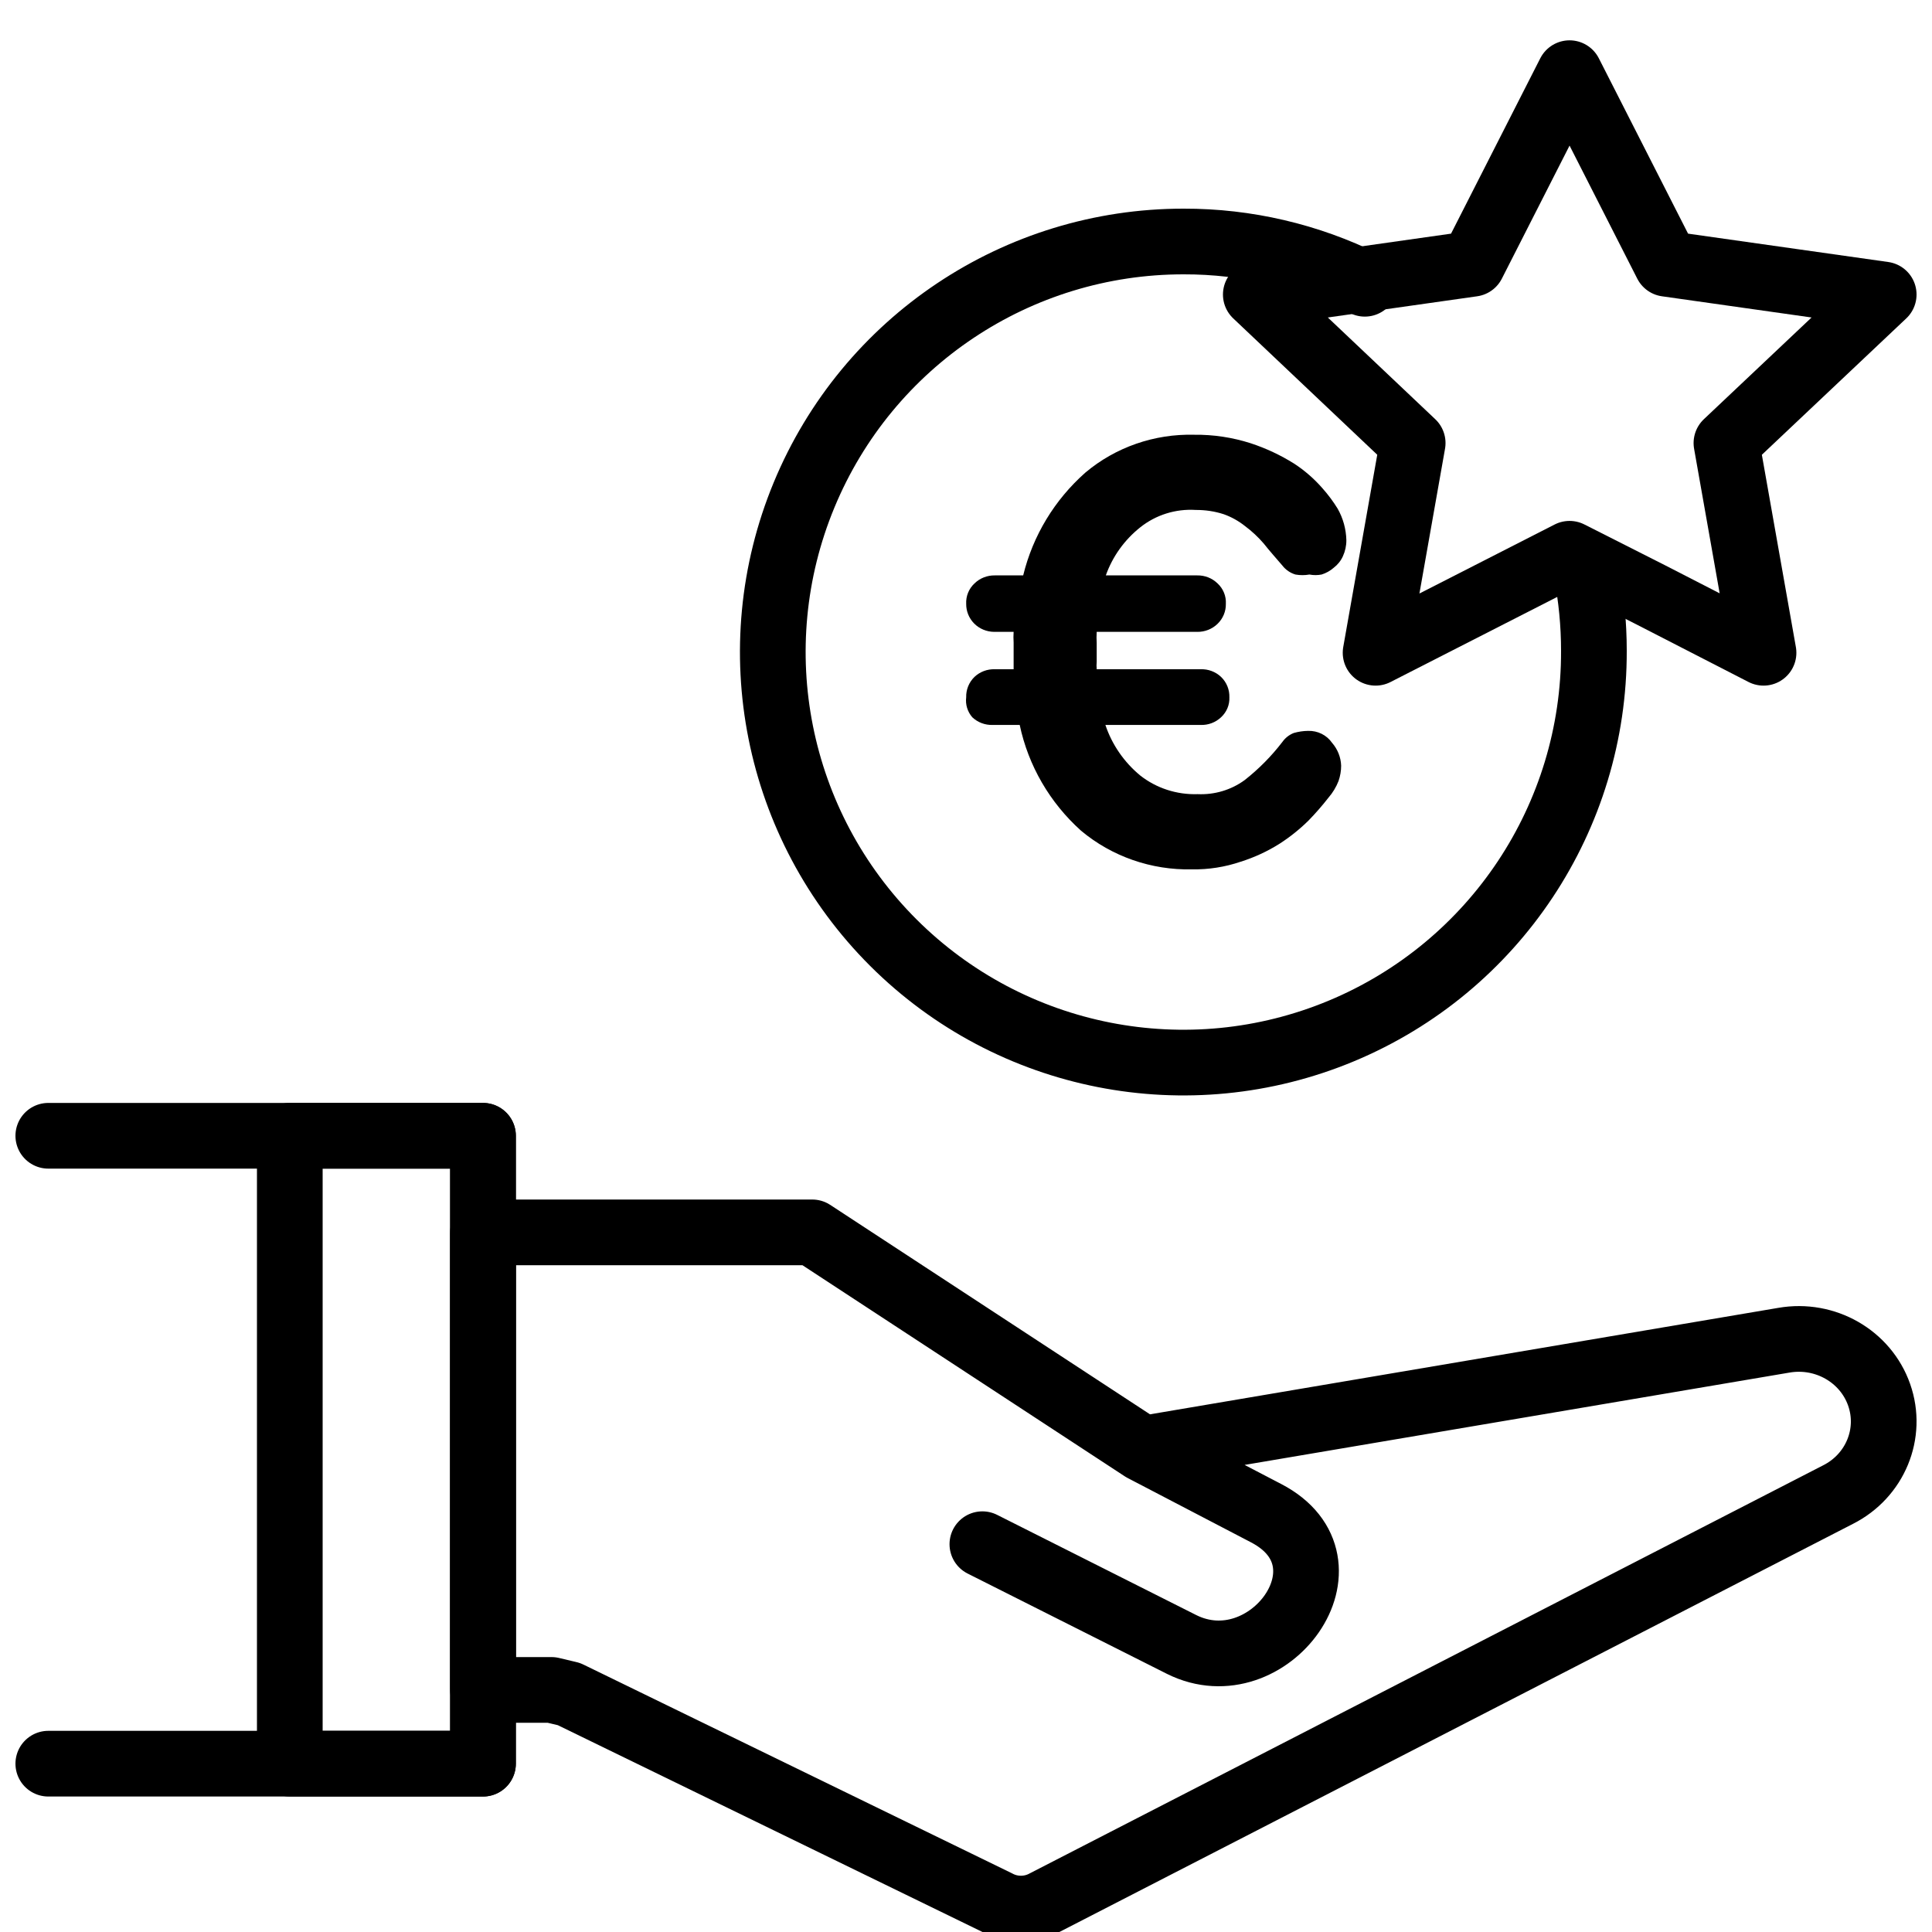 <?xml version="1.0" encoding="UTF-8"?>
<svg width="40px" height="40px" viewBox="0 0 40 40" version="1.1" xmlns="http://www.w3.org/2000/svg" xmlns:xlink="http://www.w3.org/1999/xlink">
    <!-- Generator: Sketch 53.2 (72643) - https://sketchapp.com -->
    <title>benefit-verguetung</title>
    <desc>Created with Sketch.</desc>
    <g id="benefit-verguetung" stroke="none" stroke-width="1" fill="none" fill-rule="evenodd">
        <g id="Group-5" transform="translate(1, 1)">
            <path d="M19.339,30.971 L23.466,33.048 C25.263,33.941 27.173,31.348 25.214,30.329 L22.66,28.997 L35.933,26.748 C36.788,26.599 37.626,27.08 37.906,27.879 C38.186,28.678 37.824,29.556 37.053,29.945 L20.629,38.392 C20.323,38.556 19.951,38.556 19.646,38.392 L10.78,34.074 L10.418,33.988 L9,33.988 L9,24.515 L15.817,24.515 L22.66,28.997" id="Path" stroke="#000000" stroke-width="1.36" stroke-linecap="round" stroke-linejoin="round"></path>
            <path d="M31.84,10.819 C31.946,11.364 32,11.917 32,12.472 C32.011,15.913 29.947,19.021 26.771,20.345 C23.594,21.669 19.933,20.948 17.497,18.518 C15.061,16.087 14.33,12.428 15.647,9.249 C16.963,6.069 20.066,3.997 23.507,4 C24.808,3.997 26.092,4.297 27.257,4.875" id="Path" stroke="#000000" stroke-width="1.36" stroke-linecap="round" stroke-linejoin="round"></path>
            <path d="M22.606,15.055 C22.942,15.319 23.364,15.456 23.795,15.442 C24.144,15.458 24.488,15.356 24.768,15.152 C25.062,14.921 25.325,14.655 25.551,14.36 C25.609,14.278 25.69,14.214 25.785,14.176 C25.882,14.148 25.982,14.133 26.083,14.132 C26.28,14.126 26.467,14.218 26.578,14.378 C26.694,14.511 26.761,14.678 26.767,14.853 C26.767,14.961 26.748,15.068 26.713,15.17 C26.664,15.295 26.594,15.411 26.506,15.513 C26.377,15.678 26.239,15.837 26.092,15.988 C25.908,16.169 25.706,16.331 25.488,16.471 C25.238,16.628 24.969,16.752 24.687,16.841 C24.363,16.951 24.021,17.005 23.678,16.999 C22.838,17.018 22.02,16.733 21.382,16.199 C20.734,15.617 20.29,14.851 20.112,14.009 L19.554,14.009 C19.396,14.015 19.243,13.957 19.13,13.85 C19.031,13.736 18.985,13.586 19.004,13.437 C18.999,13.279 19.061,13.126 19.175,13.015 C19.288,12.908 19.441,12.85 19.599,12.856 L19.986,12.856 L19.986,12.302 C19.981,12.229 19.981,12.156 19.986,12.082 L19.581,12.082 C19.425,12.08 19.277,12.018 19.169,11.909 C19.061,11.8 19.002,11.653 19.004,11.502 C18.996,11.344 19.058,11.189 19.175,11.08 C19.287,10.97 19.44,10.91 19.599,10.913 L20.184,10.913 C20.384,10.092 20.832,9.35 21.472,8.784 C22.096,8.259 22.899,7.98 23.723,8.001 C24.121,7.996 24.516,8.056 24.894,8.177 C25.211,8.281 25.513,8.423 25.794,8.599 C26.013,8.742 26.21,8.914 26.38,9.109 C26.497,9.241 26.603,9.382 26.695,9.532 C26.808,9.731 26.869,9.955 26.875,10.182 C26.876,10.298 26.851,10.412 26.803,10.517 C26.761,10.61 26.696,10.691 26.614,10.754 C26.541,10.818 26.455,10.866 26.362,10.895 C26.278,10.911 26.193,10.911 26.11,10.895 C26.014,10.912 25.917,10.912 25.821,10.895 C25.714,10.863 25.619,10.798 25.551,10.71 C25.416,10.552 25.281,10.402 25.164,10.253 C25.049,10.119 24.919,9.998 24.777,9.892 C24.645,9.787 24.496,9.703 24.335,9.646 C24.15,9.586 23.955,9.557 23.759,9.558 C23.342,9.531 22.93,9.66 22.606,9.919 C22.28,10.179 22.033,10.523 21.895,10.913 L23.786,10.913 C23.945,10.91 24.097,10.97 24.209,11.08 C24.327,11.189 24.389,11.344 24.38,11.502 C24.383,11.657 24.321,11.806 24.209,11.915 C24.097,12.024 23.944,12.085 23.786,12.082 L21.706,12.082 C21.701,12.159 21.701,12.235 21.706,12.311 L21.706,12.698 C21.701,12.751 21.701,12.804 21.706,12.856 L23.858,12.856 C24.015,12.85 24.168,12.908 24.281,13.015 C24.396,13.126 24.458,13.279 24.453,13.437 C24.46,13.592 24.397,13.743 24.281,13.85 C24.168,13.957 24.015,14.015 23.858,14.009 L21.886,14.009 C22.022,14.416 22.272,14.778 22.606,15.055 Z" id="Path" fill="#000000"></path>
            <polyline id="Path" stroke="#000000" stroke-width="1.36" stroke-linecap="round" stroke-linejoin="round" points="0 22.515 9 22.515 9 35.515 0 35.515"></polyline>
            <rect id="Rectangle" stroke="#000000" stroke-width="1.36" stroke-linecap="round" stroke-linejoin="round" x="5" y="22.515" width="4" height="13"></rect>
            <polygon id="Path" stroke="#000000" stroke-width="1.36" stroke-linecap="round" stroke-linejoin="round" points="31.496 0.515 33.504 4.461 38 5.098 34.744 8.173 35.512 12.515 33.168 11.311 31.496 10.465 27.48 12.515 28.248 8.173 25 5.098 29.488 4.461"></polygon>
        </g>
    </g>
</svg>